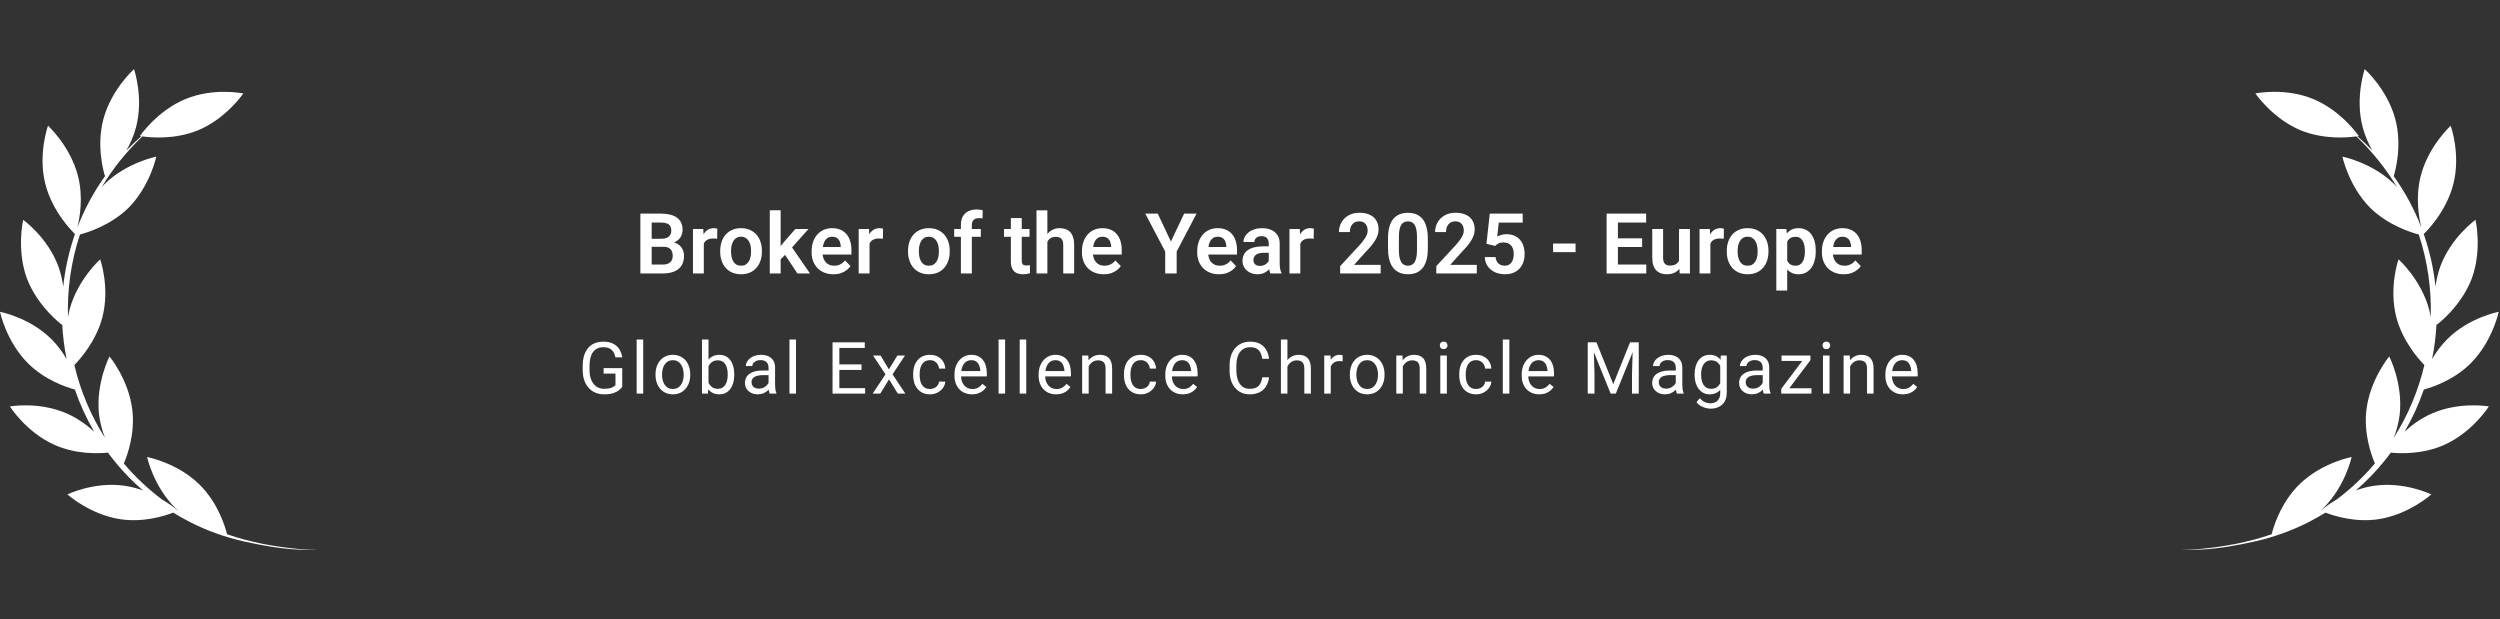 <svg width="416" height="103" viewBox="0 0 416 103" fill="none" xmlns="http://www.w3.org/2000/svg">
<rect x="0" y="0" width="416" height="103" fill="#333333" stroke="none"/>
<path d="M49.776 91.358C45.711 90.986 41.642 90.241 37.78 88.898C37.587 88.086 36.436 83.768 33.109 80.545C29.422 76.975 24.474 76.043 24.474 76.043C24.474 76.043 25.52 80.907 29.175 84.532C29.328 84.68 29.485 84.823 29.642 84.961C29.587 84.927 29.53 84.891 29.474 84.856C29.151 84.585 28.25 83.863 26.934 83.094C24.561 81.309 22.451 79.302 20.605 77.124C21.227 75.668 22.468 72.174 22.028 68.293C21.448 63.185 18.221 59.308 18.221 59.308C18.221 59.308 15.944 63.729 16.466 68.858C16.632 70.312 17.012 71.668 17.47 72.861C15.086 69.11 13.377 65.007 12.371 60.746C13.391 59.706 15.95 56.802 17.018 52.874C18.335 47.859 16.674 43.148 16.674 43.148C16.674 43.148 12.945 46.478 11.596 51.44C11.478 51.9 11.387 52.358 11.316 52.81C11.167 48.177 11.819 43.503 13.304 39.019C14.665 38.663 18.404 37.48 21.36 34.609C24.981 30.969 26.008 26.066 26.008 26.066C26.008 26.066 21.106 27.023 17.425 30.601C17.251 30.778 17.084 30.956 16.92 31.136C18.729 28.122 20.983 25.279 23.692 22.697C24.949 22.881 28.965 23.284 32.924 21.697C37.659 19.731 40.487 15.552 40.487 15.552C40.487 15.552 35.588 14.522 30.852 16.486C26.116 18.451 23.289 22.631 23.289 22.631C23.289 22.631 23.372 22.648 23.522 22.672C22.646 23.436 21.814 24.229 21.026 25.047C21.663 23.927 22.246 22.634 22.626 21.205C23.951 16.239 22.296 11.5 22.296 11.5C22.296 11.5 18.534 14.857 17.207 19.823C16.046 24.173 17.172 28.349 17.47 29.319C15.545 32.006 14.013 34.883 12.868 37.872C13.292 36.178 13.873 32.806 12.982 29.302C11.714 24.321 7.991 20.92 7.991 20.92C7.991 20.92 6.28 25.641 7.548 30.621C8.72 35.225 11.989 38.477 12.476 38.942C11.483 41.788 10.832 44.724 10.518 47.689C10.376 46.613 10.126 45.476 9.718 44.34C7.921 39.477 3.86 36.582 3.86 36.582C3.86 36.582 2.719 41.459 4.461 46.296C6.285 51.103 10.319 54.054 10.319 54.054C10.319 54.054 10.331 54 10.35 53.902C10.451 55.863 10.696 57.816 11.083 59.744C10.431 58.63 9.602 57.475 8.555 56.431C4.922 52.806 0 51.886 0 51.886C0 51.886 1.029 56.832 4.662 60.457C7.428 63.216 10.939 64.407 12.458 64.819C13.29 67.244 14.361 69.595 15.667 71.835C14.503 70.766 13.014 69.657 11.242 68.858C6.569 66.751 1.641 67.631 1.641 67.631C1.641 67.631 4.34 71.895 9.014 74.002C12.659 75.647 16.46 75.472 17.957 75.315C19.632 77.587 21.578 79.703 23.788 81.609C22.862 81.275 21.857 80.999 20.792 80.839C15.724 80.079 11.217 82.268 11.217 82.268C11.217 82.268 14.967 85.638 20.035 86.398C23.836 86.968 27.321 85.879 28.825 85.299C29.733 85.858 30.67 86.389 31.642 86.885C34.444 88.314 37.435 89.376 40.496 90.076C43.552 90.755 46.638 91.32 49.772 91.458C50.813 91.503 51.859 91.537 52.895 91.421C51.857 91.503 50.815 91.433 49.778 91.355L49.776 91.358Z" fill="white"/>
<path d="M110.374 41.063H107.831L107.817 39.737H109.998C110.372 39.737 110.684 39.685 110.935 39.58C111.185 39.475 111.374 39.323 111.502 39.122C111.634 38.922 111.7 38.678 111.7 38.391C111.7 38.072 111.639 37.812 111.516 37.611C111.397 37.411 111.21 37.265 110.955 37.174C110.7 37.078 110.376 37.03 109.984 37.03H108.439V45.5H106.56V35.547H109.984C110.549 35.547 111.053 35.602 111.495 35.711C111.942 35.816 112.32 35.98 112.63 36.203C112.94 36.426 113.174 36.707 113.334 37.044C113.498 37.381 113.58 37.782 113.58 38.247C113.58 38.657 113.484 39.035 113.293 39.382C113.106 39.724 112.817 40.002 112.425 40.216C112.037 40.43 111.545 40.553 110.948 40.585L110.374 41.063ZM110.292 45.5H107.277L108.063 44.023H110.292C110.666 44.023 110.973 43.962 111.215 43.839C111.461 43.716 111.643 43.547 111.762 43.333C111.885 43.114 111.946 42.864 111.946 42.581C111.946 42.271 111.892 42.002 111.782 41.774C111.677 41.547 111.509 41.371 111.276 41.248C111.049 41.125 110.748 41.063 110.374 41.063H108.419L108.433 39.737H110.921L111.352 40.25C111.926 40.255 112.393 40.368 112.753 40.592C113.118 40.815 113.386 41.102 113.56 41.453C113.733 41.804 113.819 42.182 113.819 42.588C113.819 43.226 113.68 43.761 113.402 44.194C113.129 44.627 112.728 44.953 112.199 45.172C111.675 45.391 111.039 45.5 110.292 45.5ZM117.114 39.614V45.5H115.31V38.103H117.019L117.114 39.614ZM119.363 38.056L119.336 39.737C119.236 39.719 119.122 39.705 118.994 39.696C118.871 39.687 118.755 39.683 118.646 39.683C118.368 39.683 118.124 39.721 117.914 39.799C117.704 39.872 117.529 39.979 117.388 40.12C117.251 40.261 117.146 40.435 117.073 40.64C117 40.84 116.959 41.068 116.95 41.323L116.561 41.275C116.561 40.806 116.608 40.371 116.704 39.97C116.8 39.569 116.939 39.218 117.121 38.917C117.303 38.616 117.531 38.384 117.805 38.22C118.083 38.051 118.402 37.967 118.762 37.967C118.862 37.967 118.969 37.976 119.083 37.994C119.201 38.008 119.295 38.028 119.363 38.056ZM119.842 41.877V41.733C119.842 41.191 119.919 40.692 120.074 40.236C120.229 39.776 120.455 39.377 120.751 39.04C121.047 38.703 121.41 38.441 121.838 38.254C122.266 38.062 122.754 37.967 123.301 37.967C123.857 37.967 124.349 38.062 124.777 38.254C125.21 38.441 125.575 38.703 125.871 39.04C126.167 39.377 126.393 39.776 126.548 40.236C126.703 40.692 126.78 41.191 126.78 41.733V41.877C126.78 42.415 126.703 42.914 126.548 43.374C126.393 43.83 126.167 44.228 125.871 44.57C125.575 44.908 125.213 45.17 124.784 45.356C124.356 45.543 123.866 45.637 123.314 45.637C122.768 45.637 122.278 45.543 121.845 45.356C121.412 45.17 121.047 44.908 120.751 44.57C120.455 44.228 120.229 43.83 120.074 43.374C119.919 42.914 119.842 42.415 119.842 41.877ZM121.646 41.733V41.877C121.646 42.2 121.678 42.504 121.742 42.786C121.806 43.069 121.904 43.317 122.036 43.531C122.168 43.745 122.339 43.914 122.549 44.037C122.763 44.156 123.018 44.215 123.314 44.215C123.606 44.215 123.857 44.156 124.066 44.037C124.276 43.914 124.447 43.745 124.579 43.531C124.716 43.317 124.816 43.069 124.88 42.786C124.944 42.504 124.976 42.2 124.976 41.877V41.733C124.976 41.414 124.944 41.116 124.88 40.838C124.816 40.555 124.716 40.307 124.579 40.093C124.447 39.874 124.274 39.703 124.06 39.58C123.85 39.453 123.597 39.389 123.301 39.389C123.009 39.389 122.758 39.453 122.549 39.58C122.339 39.703 122.168 39.874 122.036 40.093C121.904 40.307 121.806 40.555 121.742 40.838C121.678 41.116 121.646 41.414 121.646 41.733ZM129.897 34.993V45.5H128.093V34.993H129.897ZM134.532 38.103L131.312 41.72L129.569 43.49L128.995 42.089L130.342 40.394L132.352 38.103H134.532ZM132.687 45.5L130.396 42.055L131.6 40.886L134.778 45.5H132.687ZM138.675 45.637C138.114 45.637 137.611 45.546 137.164 45.363C136.717 45.181 136.337 44.928 136.022 44.605C135.713 44.276 135.473 43.896 135.305 43.463C135.141 43.025 135.059 42.556 135.059 42.055V41.781C135.059 41.212 135.141 40.694 135.305 40.23C135.469 39.76 135.701 39.357 136.002 39.02C136.303 38.682 136.663 38.422 137.082 38.24C137.501 38.058 137.964 37.967 138.47 37.967C138.994 37.967 139.456 38.056 139.857 38.233C140.258 38.407 140.593 38.653 140.862 38.972C141.131 39.291 141.334 39.673 141.471 40.12C141.607 40.562 141.676 41.052 141.676 41.59V42.349H135.879V41.105H139.898V40.968C139.889 40.681 139.835 40.419 139.734 40.182C139.634 39.94 139.479 39.749 139.27 39.607C139.06 39.462 138.789 39.389 138.456 39.389C138.187 39.389 137.952 39.448 137.752 39.566C137.556 39.68 137.392 39.844 137.26 40.059C137.132 40.268 137.036 40.519 136.973 40.81C136.909 41.102 136.877 41.426 136.877 41.781V42.055C136.877 42.365 136.918 42.652 137 42.916C137.087 43.18 137.212 43.41 137.376 43.606C137.545 43.798 137.745 43.948 137.978 44.058C138.215 44.162 138.483 44.215 138.784 44.215C139.162 44.215 139.504 44.142 139.81 43.996C140.119 43.846 140.388 43.625 140.616 43.333L141.525 44.276C141.37 44.504 141.161 44.723 140.896 44.933C140.637 45.142 140.322 45.313 139.953 45.445C139.584 45.573 139.158 45.637 138.675 45.637ZM144.69 39.614V45.5H142.886V38.103H144.595L144.69 39.614ZM146.939 38.056L146.912 39.737C146.812 39.719 146.698 39.705 146.57 39.696C146.447 39.687 146.331 39.683 146.222 39.683C145.944 39.683 145.7 39.721 145.49 39.799C145.281 39.872 145.105 39.979 144.964 40.12C144.827 40.261 144.722 40.435 144.649 40.64C144.576 40.84 144.535 41.068 144.526 41.323L144.137 41.275C144.137 40.806 144.185 40.371 144.28 39.97C144.376 39.569 144.515 39.218 144.697 38.917C144.88 38.616 145.107 38.384 145.381 38.22C145.659 38.051 145.978 37.967 146.338 37.967C146.438 37.967 146.545 37.976 146.659 37.994C146.778 38.008 146.871 38.028 146.939 38.056ZM151.096 41.877V41.733C151.096 41.191 151.173 40.692 151.328 40.236C151.483 39.776 151.709 39.377 152.005 39.04C152.301 38.703 152.663 38.441 153.092 38.254C153.52 38.062 154.008 37.967 154.555 37.967C155.111 37.967 155.603 38.062 156.031 38.254C156.464 38.441 156.829 38.703 157.125 39.04C157.421 39.377 157.647 39.776 157.802 40.236C157.957 40.692 158.034 41.191 158.034 41.733V41.877C158.034 42.415 157.957 42.914 157.802 43.374C157.647 43.83 157.421 44.228 157.125 44.57C156.829 44.908 156.466 45.17 156.038 45.356C155.61 45.543 155.12 45.637 154.568 45.637C154.021 45.637 153.532 45.543 153.099 45.356C152.666 45.17 152.301 44.908 152.005 44.57C151.709 44.228 151.483 43.83 151.328 43.374C151.173 42.914 151.096 42.415 151.096 41.877ZM152.9 41.733V41.877C152.9 42.2 152.932 42.504 152.996 42.786C153.06 43.069 153.158 43.317 153.29 43.531C153.422 43.745 153.593 43.914 153.803 44.037C154.017 44.156 154.272 44.215 154.568 44.215C154.86 44.215 155.111 44.156 155.32 44.037C155.53 43.914 155.701 43.745 155.833 43.531C155.97 43.317 156.07 43.069 156.134 42.786C156.198 42.504 156.229 42.2 156.229 41.877V41.733C156.229 41.414 156.198 41.116 156.134 40.838C156.07 40.555 155.97 40.307 155.833 40.093C155.701 39.874 155.528 39.703 155.313 39.58C155.104 39.453 154.851 39.389 154.555 39.389C154.263 39.389 154.012 39.453 153.803 39.58C153.593 39.703 153.422 39.874 153.29 40.093C153.158 40.307 153.06 40.555 152.996 40.838C152.932 41.116 152.9 41.414 152.9 41.733ZM161.712 45.5H159.894V37.42C159.894 36.864 160.001 36.397 160.215 36.019C160.429 35.636 160.734 35.346 161.131 35.15C161.527 34.954 161.994 34.856 162.532 34.856C162.71 34.856 162.879 34.868 163.038 34.891C163.202 34.913 163.364 34.945 163.523 34.986L163.489 36.36C163.403 36.338 163.307 36.322 163.202 36.312C163.102 36.303 162.99 36.299 162.867 36.299C162.621 36.299 162.411 36.342 162.238 36.429C162.065 36.515 161.933 36.643 161.842 36.812C161.755 36.976 161.712 37.178 161.712 37.42V45.5ZM163.209 38.103V39.402H158.779V38.103H163.209ZM171.31 38.103V39.402H167.071V38.103H171.31ZM168.206 36.285H170.018V43.367C170.018 43.586 170.047 43.755 170.106 43.873C170.166 43.992 170.255 44.071 170.373 44.112C170.492 44.153 170.633 44.174 170.797 44.174C170.915 44.174 171.025 44.167 171.125 44.153C171.225 44.14 171.31 44.126 171.378 44.112L171.385 45.466C171.234 45.516 171.063 45.557 170.872 45.589C170.685 45.621 170.473 45.637 170.236 45.637C169.831 45.637 169.475 45.568 169.17 45.432C168.865 45.29 168.628 45.065 168.459 44.755C168.29 44.44 168.206 44.026 168.206 43.511V36.285ZM174.283 35V45.5H172.472V35H174.283ZM173.996 41.535H173.463C173.463 41.02 173.531 40.546 173.668 40.113C173.805 39.68 173.998 39.304 174.249 38.985C174.5 38.662 174.798 38.411 175.145 38.233C175.495 38.056 175.883 37.967 176.307 37.967C176.671 37.967 177.002 38.019 177.298 38.124C177.599 38.224 177.856 38.386 178.07 38.609C178.285 38.833 178.449 39.124 178.562 39.484C178.681 39.84 178.74 40.273 178.74 40.783V45.5H176.922V40.77C176.922 40.428 176.872 40.159 176.771 39.963C176.671 39.762 176.528 39.619 176.341 39.532C176.159 39.446 175.933 39.402 175.664 39.402C175.372 39.402 175.122 39.459 174.912 39.573C174.702 39.683 174.529 39.835 174.393 40.031C174.26 40.227 174.16 40.453 174.092 40.708C174.028 40.963 173.996 41.239 173.996 41.535ZM183.655 45.637C183.095 45.637 182.591 45.546 182.145 45.363C181.698 45.181 181.317 44.928 181.003 44.605C180.693 44.276 180.454 43.896 180.285 43.463C180.121 43.025 180.039 42.556 180.039 42.055V41.781C180.039 41.212 180.121 40.694 180.285 40.23C180.449 39.76 180.682 39.357 180.982 39.02C181.283 38.682 181.643 38.422 182.062 38.24C182.482 38.058 182.944 37.967 183.45 37.967C183.974 37.967 184.437 38.056 184.838 38.233C185.239 38.407 185.574 38.653 185.843 38.972C186.112 39.291 186.314 39.673 186.451 40.12C186.588 40.562 186.656 41.052 186.656 41.59V42.349H180.859V41.105H184.879V40.968C184.87 40.681 184.815 40.419 184.715 40.182C184.615 39.94 184.46 39.749 184.25 39.607C184.04 39.462 183.769 39.389 183.437 39.389C183.168 39.389 182.933 39.448 182.732 39.566C182.536 39.68 182.372 39.844 182.24 40.059C182.113 40.268 182.017 40.519 181.953 40.81C181.889 41.102 181.857 41.426 181.857 41.781V42.055C181.857 42.365 181.898 42.652 181.98 42.916C182.067 43.18 182.192 43.41 182.356 43.606C182.525 43.798 182.726 43.948 182.958 44.058C183.195 44.162 183.464 44.215 183.765 44.215C184.143 44.215 184.485 44.142 184.79 43.996C185.1 43.846 185.369 43.625 185.597 43.333L186.506 44.276C186.351 44.504 186.141 44.723 185.877 44.933C185.617 45.142 185.303 45.313 184.934 45.445C184.564 45.573 184.138 45.637 183.655 45.637ZM192.651 35.547L194.839 40.188L197.04 35.547H199.104L195.796 41.856V45.5H193.889V41.856L190.573 35.547H192.651ZM202.837 45.637C202.276 45.637 201.773 45.546 201.326 45.363C200.88 45.181 200.499 44.928 200.185 44.605C199.875 44.276 199.635 43.896 199.467 43.463C199.303 43.025 199.221 42.556 199.221 42.055V41.781C199.221 41.212 199.303 40.694 199.467 40.23C199.631 39.76 199.863 39.357 200.164 39.02C200.465 38.682 200.825 38.422 201.244 38.24C201.663 38.058 202.126 37.967 202.632 37.967C203.156 37.967 203.618 38.056 204.02 38.233C204.421 38.407 204.756 38.653 205.024 38.972C205.293 39.291 205.496 39.673 205.633 40.12C205.77 40.562 205.838 41.052 205.838 41.59V42.349H200.041V41.105H204.061V40.968C204.051 40.681 203.997 40.419 203.896 40.182C203.796 39.94 203.641 39.749 203.432 39.607C203.222 39.462 202.951 39.389 202.618 39.389C202.349 39.389 202.115 39.448 201.914 39.566C201.718 39.68 201.554 39.844 201.422 40.059C201.294 40.268 201.199 40.519 201.135 40.81C201.071 41.102 201.039 41.426 201.039 41.781V42.055C201.039 42.365 201.08 42.652 201.162 42.916C201.249 43.18 201.374 43.41 201.538 43.606C201.707 43.798 201.907 43.948 202.14 44.058C202.377 44.162 202.646 44.215 202.946 44.215C203.325 44.215 203.666 44.142 203.972 43.996C204.282 43.846 204.55 43.625 204.778 43.333L205.688 44.276C205.533 44.504 205.323 44.723 205.059 44.933C204.799 45.142 204.484 45.313 204.115 45.445C203.746 45.573 203.32 45.637 202.837 45.637ZM211.122 43.928V40.517C211.122 40.266 211.079 40.05 210.992 39.867C210.906 39.685 210.773 39.544 210.596 39.443C210.418 39.343 210.192 39.293 209.919 39.293C209.677 39.293 209.465 39.334 209.283 39.416C209.105 39.498 208.969 39.614 208.873 39.765C208.777 39.91 208.729 40.079 208.729 40.27H206.918C206.918 39.965 206.991 39.676 207.137 39.402C207.283 39.124 207.49 38.878 207.759 38.664C208.032 38.445 208.358 38.274 208.736 38.151C209.119 38.028 209.548 37.967 210.021 37.967C210.582 37.967 211.081 38.062 211.519 38.254C211.961 38.441 212.307 38.723 212.558 39.102C212.813 39.48 212.94 39.956 212.94 40.53V43.757C212.94 44.126 212.963 44.443 213.009 44.707C213.059 44.967 213.132 45.192 213.228 45.384V45.5H211.389C211.302 45.313 211.236 45.076 211.19 44.789C211.145 44.497 211.122 44.21 211.122 43.928ZM211.375 40.995L211.389 42.068H210.247C209.965 42.068 209.716 42.098 209.502 42.157C209.288 42.212 209.112 42.294 208.976 42.403C208.839 42.508 208.736 42.636 208.668 42.786C208.6 42.932 208.565 43.098 208.565 43.285C208.565 43.467 208.606 43.632 208.688 43.777C208.775 43.923 208.898 44.039 209.058 44.126C209.222 44.208 209.413 44.249 209.632 44.249C209.951 44.249 210.229 44.185 210.466 44.058C210.703 43.925 210.887 43.766 211.02 43.579C211.152 43.392 211.222 43.215 211.231 43.046L211.751 43.825C211.687 44.012 211.591 44.21 211.464 44.42C211.336 44.63 211.172 44.825 210.972 45.008C210.771 45.19 210.53 45.34 210.247 45.459C209.965 45.578 209.636 45.637 209.263 45.637C208.784 45.637 208.356 45.541 207.978 45.35C207.599 45.158 207.301 44.896 207.082 44.563C206.863 44.231 206.754 43.852 206.754 43.429C206.754 43.037 206.827 42.69 206.973 42.39C207.118 42.089 207.335 41.836 207.622 41.631C207.909 41.421 208.265 41.264 208.688 41.159C209.117 41.05 209.607 40.995 210.158 40.995H211.375ZM216.372 39.614V45.5H214.567V38.103H216.276L216.372 39.614ZM218.621 38.056L218.594 39.737C218.493 39.719 218.38 39.705 218.252 39.696C218.129 39.687 218.013 39.683 217.903 39.683C217.625 39.683 217.382 39.721 217.172 39.799C216.962 39.872 216.787 39.979 216.646 40.12C216.509 40.261 216.404 40.435 216.331 40.64C216.258 40.84 216.217 41.068 216.208 41.323L215.818 41.275C215.818 40.806 215.866 40.371 215.962 39.97C216.058 39.569 216.197 39.218 216.379 38.917C216.561 38.616 216.789 38.384 217.062 38.22C217.34 38.051 217.66 37.967 218.02 37.967C218.12 37.967 218.227 37.976 218.341 37.994C218.459 38.008 218.553 38.028 218.621 38.056ZM229.743 44.078V45.5H223.003V44.283L226.236 40.79C226.574 40.407 226.84 40.075 227.036 39.792C227.232 39.509 227.371 39.254 227.453 39.026C227.54 38.794 227.583 38.573 227.583 38.363C227.583 38.058 227.528 37.791 227.419 37.563C227.31 37.331 227.15 37.151 226.94 37.023C226.735 36.896 226.482 36.832 226.182 36.832C225.849 36.832 225.564 36.91 225.327 37.065C225.095 37.215 224.917 37.425 224.794 37.693C224.675 37.962 224.616 38.27 224.616 38.616H222.805C222.805 38.028 222.941 37.493 223.215 37.01C223.488 36.522 223.88 36.133 224.391 35.841C224.901 35.549 225.507 35.403 226.209 35.403C226.893 35.403 227.471 35.517 227.945 35.745C228.419 35.968 228.779 36.287 229.025 36.702C229.271 37.117 229.395 37.611 229.395 38.185C229.395 38.505 229.342 38.819 229.237 39.129C229.132 39.439 228.984 39.746 228.793 40.052C228.606 40.352 228.383 40.658 228.123 40.968C227.863 41.278 227.574 41.594 227.255 41.918L225.313 44.078H229.743ZM237.591 39.669V41.344C237.591 42.109 237.513 42.763 237.358 43.306C237.203 43.848 236.98 44.292 236.688 44.639C236.397 44.98 236.048 45.233 235.643 45.398C235.237 45.557 234.786 45.637 234.289 45.637C233.893 45.637 233.523 45.587 233.182 45.486C232.84 45.382 232.532 45.222 232.259 45.008C231.99 44.789 231.757 44.511 231.562 44.174C231.37 43.837 231.222 43.433 231.117 42.964C231.017 42.495 230.967 41.954 230.967 41.344V39.669C230.967 38.903 231.044 38.252 231.199 37.714C231.359 37.176 231.584 36.736 231.876 36.395C232.168 36.053 232.516 35.804 232.922 35.649C233.327 35.49 233.779 35.41 234.275 35.41C234.676 35.41 235.046 35.46 235.383 35.56C235.725 35.661 236.03 35.818 236.299 36.032C236.572 36.242 236.805 36.515 236.996 36.852C237.188 37.185 237.333 37.586 237.434 38.056C237.538 38.52 237.591 39.058 237.591 39.669ZM235.786 41.59V39.416C235.786 39.033 235.763 38.7 235.718 38.418C235.677 38.131 235.615 37.887 235.533 37.687C235.451 37.486 235.349 37.324 235.226 37.201C235.103 37.074 234.961 36.98 234.802 36.921C234.642 36.862 234.467 36.832 234.275 36.832C234.038 36.832 233.826 36.88 233.64 36.976C233.453 37.067 233.296 37.213 233.168 37.413C233.04 37.614 232.942 37.88 232.874 38.213C232.81 38.541 232.778 38.942 232.778 39.416V41.59C232.778 41.973 232.799 42.308 232.84 42.595C232.885 42.882 232.949 43.128 233.031 43.333C233.118 43.538 233.22 43.707 233.339 43.839C233.462 43.967 233.603 44.062 233.763 44.126C233.922 44.185 234.098 44.215 234.289 44.215C234.531 44.215 234.743 44.167 234.925 44.071C235.112 43.976 235.269 43.825 235.396 43.62C235.524 43.41 235.62 43.139 235.684 42.807C235.752 42.469 235.786 42.064 235.786 41.59ZM245.739 44.078V45.5H238.999V44.283L242.232 40.79C242.57 40.407 242.836 40.075 243.032 39.792C243.228 39.509 243.367 39.254 243.449 39.026C243.536 38.794 243.579 38.573 243.579 38.363C243.579 38.058 243.524 37.791 243.415 37.563C243.306 37.331 243.146 37.151 242.937 37.023C242.731 36.896 242.479 36.832 242.178 36.832C241.845 36.832 241.56 36.91 241.323 37.065C241.091 37.215 240.913 37.425 240.79 37.693C240.672 37.962 240.612 38.27 240.612 38.616H238.801C238.801 38.028 238.938 37.493 239.211 37.01C239.484 36.522 239.876 36.133 240.387 35.841C240.897 35.549 241.503 35.403 242.205 35.403C242.889 35.403 243.467 35.517 243.941 35.745C244.415 35.968 244.775 36.287 245.021 36.702C245.268 37.117 245.391 37.611 245.391 38.185C245.391 38.505 245.338 38.819 245.233 39.129C245.129 39.439 244.98 39.746 244.789 40.052C244.602 40.352 244.379 40.658 244.119 40.968C243.859 41.278 243.57 41.594 243.251 41.918L241.31 44.078H245.739ZM248.788 40.92L247.346 40.571L247.899 35.547H253.375V37.044H249.396L249.137 39.368C249.278 39.282 249.483 39.195 249.752 39.108C250.025 39.017 250.333 38.972 250.675 38.972C251.149 38.972 251.573 39.049 251.946 39.204C252.32 39.355 252.637 39.573 252.896 39.86C253.161 40.148 253.359 40.498 253.491 40.913C253.628 41.323 253.696 41.788 253.696 42.308C253.696 42.763 253.628 43.192 253.491 43.593C253.359 43.989 253.156 44.342 252.883 44.652C252.609 44.958 252.265 45.199 251.851 45.377C251.436 45.55 250.948 45.637 250.388 45.637C249.964 45.637 249.556 45.575 249.164 45.452C248.777 45.325 248.428 45.14 248.118 44.898C247.808 44.652 247.56 44.352 247.373 43.996C247.191 43.641 247.09 43.233 247.072 42.773H248.856C248.888 43.078 248.97 43.338 249.103 43.552C249.235 43.766 249.408 43.93 249.622 44.044C249.841 44.158 250.094 44.215 250.381 44.215C250.641 44.215 250.864 44.167 251.051 44.071C251.242 43.971 251.399 43.832 251.522 43.654C251.646 43.477 251.737 43.267 251.796 43.025C251.855 42.784 251.885 42.52 251.885 42.232C251.885 41.954 251.851 41.702 251.782 41.474C251.714 41.241 251.609 41.041 251.468 40.872C251.326 40.703 251.149 40.574 250.935 40.482C250.725 40.391 250.479 40.346 250.196 40.346C249.818 40.346 249.526 40.403 249.321 40.517C249.121 40.63 248.943 40.765 248.788 40.92ZM262.173 40.523V41.952H258.434V40.523H262.173ZM273.938 44.023V45.5H268.646V44.023H273.938ZM269.221 35.547V45.5H267.341V35.547H269.221ZM273.247 39.655V41.098H268.646V39.655H273.247ZM273.917 35.547V37.03H268.646V35.547H273.917ZM279.386 43.743V38.103H281.204V45.5H279.495L279.386 43.743ZM279.618 42.212L280.179 42.198C280.179 42.695 280.124 43.153 280.015 43.572C279.905 43.992 279.734 44.356 279.502 44.666C279.274 44.971 278.985 45.211 278.634 45.384C278.283 45.552 277.868 45.637 277.39 45.637C277.025 45.637 276.692 45.587 276.392 45.486C276.091 45.382 275.831 45.22 275.612 45.001C275.398 44.778 275.232 44.493 275.113 44.147C274.995 43.796 274.936 43.374 274.936 42.882V38.103H276.74V42.895C276.74 43.142 276.768 43.347 276.822 43.511C276.882 43.675 276.961 43.809 277.062 43.914C277.166 44.014 277.287 44.087 277.424 44.133C277.565 44.174 277.715 44.194 277.875 44.194C278.312 44.194 278.657 44.108 278.907 43.935C279.162 43.757 279.345 43.52 279.454 43.224C279.563 42.923 279.618 42.586 279.618 42.212ZM284.608 39.614V45.5H282.804V38.103H284.513L284.608 39.614ZM286.857 38.056L286.83 39.737C286.73 39.719 286.616 39.705 286.488 39.696C286.365 39.687 286.249 39.683 286.14 39.683C285.862 39.683 285.618 39.721 285.408 39.799C285.199 39.872 285.023 39.979 284.882 40.12C284.745 40.261 284.64 40.435 284.567 40.64C284.494 40.84 284.453 41.068 284.444 41.323L284.055 41.275C284.055 40.806 284.103 40.371 284.198 39.97C284.294 39.569 284.433 39.218 284.615 38.917C284.798 38.616 285.025 38.384 285.299 38.22C285.577 38.051 285.896 37.967 286.256 37.967C286.356 37.967 286.463 37.976 286.577 37.994C286.696 38.008 286.789 38.028 286.857 38.056ZM287.336 41.877V41.733C287.336 41.191 287.413 40.692 287.568 40.236C287.723 39.776 287.949 39.377 288.245 39.04C288.541 38.703 288.904 38.441 289.332 38.254C289.76 38.062 290.248 37.967 290.795 37.967C291.351 37.967 291.843 38.062 292.271 38.254C292.704 38.441 293.069 38.703 293.365 39.04C293.661 39.377 293.887 39.776 294.042 40.236C294.197 40.692 294.274 41.191 294.274 41.733V41.877C294.274 42.415 294.197 42.914 294.042 43.374C293.887 43.83 293.661 44.228 293.365 44.57C293.069 44.908 292.707 45.17 292.278 45.356C291.85 45.543 291.36 45.637 290.809 45.637C290.262 45.637 289.772 45.543 289.339 45.356C288.906 45.17 288.541 44.908 288.245 44.57C287.949 44.228 287.723 43.83 287.568 43.374C287.413 42.914 287.336 42.415 287.336 41.877ZM289.141 41.733V41.877C289.141 42.2 289.173 42.504 289.236 42.786C289.3 43.069 289.398 43.317 289.53 43.531C289.662 43.745 289.833 43.914 290.043 44.037C290.257 44.156 290.512 44.215 290.809 44.215C291.1 44.215 291.351 44.156 291.561 44.037C291.77 43.914 291.941 43.745 292.073 43.531C292.21 43.317 292.31 43.069 292.374 42.786C292.438 42.504 292.47 42.2 292.47 41.877V41.733C292.47 41.414 292.438 41.116 292.374 40.838C292.31 40.555 292.21 40.307 292.073 40.093C291.941 39.874 291.768 39.703 291.554 39.58C291.344 39.453 291.091 39.389 290.795 39.389C290.503 39.389 290.253 39.453 290.043 39.58C289.833 39.703 289.662 39.874 289.53 40.093C289.398 40.307 289.3 40.555 289.236 40.838C289.173 41.116 289.141 41.414 289.141 41.733ZM297.392 39.525V48.344H295.58V38.103H297.255L297.392 39.525ZM302.143 41.727V41.87C302.143 42.408 302.079 42.907 301.951 43.367C301.828 43.823 301.646 44.222 301.404 44.563C301.163 44.901 300.862 45.165 300.502 45.356C300.146 45.543 299.736 45.637 299.271 45.637C298.816 45.637 298.419 45.55 298.082 45.377C297.745 45.199 297.46 44.949 297.228 44.625C296.995 44.301 296.808 43.925 296.667 43.497C296.53 43.064 296.428 42.592 296.359 42.082V41.624C296.428 41.082 296.53 40.59 296.667 40.148C296.808 39.701 296.995 39.316 297.228 38.992C297.46 38.664 297.743 38.411 298.075 38.233C298.412 38.056 298.807 37.967 299.258 37.967C299.727 37.967 300.14 38.056 300.495 38.233C300.855 38.411 301.158 38.666 301.404 38.999C301.65 39.332 301.835 39.728 301.958 40.188C302.081 40.649 302.143 41.161 302.143 41.727ZM300.331 41.87V41.727C300.331 41.398 300.301 41.095 300.242 40.817C300.183 40.535 300.092 40.289 299.969 40.079C299.846 39.865 299.686 39.699 299.49 39.58C299.294 39.462 299.057 39.402 298.779 39.402C298.501 39.402 298.262 39.448 298.062 39.539C297.861 39.63 297.697 39.76 297.569 39.929C297.442 40.097 297.341 40.298 297.269 40.53C297.2 40.758 297.155 41.011 297.132 41.289V42.424C297.173 42.761 297.253 43.064 297.371 43.333C297.49 43.602 297.663 43.816 297.891 43.976C298.123 44.135 298.424 44.215 298.793 44.215C299.071 44.215 299.308 44.153 299.504 44.03C299.7 43.907 299.859 43.739 299.982 43.524C300.105 43.306 300.194 43.055 300.249 42.773C300.304 42.49 300.331 42.189 300.331 41.87ZM306.784 45.637C306.224 45.637 305.72 45.546 305.273 45.363C304.827 45.181 304.446 44.928 304.132 44.605C303.822 44.276 303.583 43.896 303.414 43.463C303.25 43.025 303.168 42.556 303.168 42.055V41.781C303.168 41.212 303.25 40.694 303.414 40.23C303.578 39.76 303.811 39.357 304.111 39.02C304.412 38.682 304.772 38.422 305.191 38.24C305.611 38.058 306.073 37.967 306.579 37.967C307.103 37.967 307.566 38.056 307.967 38.233C308.368 38.407 308.703 38.653 308.972 38.972C309.241 39.291 309.443 39.673 309.58 40.12C309.717 40.562 309.785 41.052 309.785 41.59V42.349H303.988V41.105H308.008V40.968C307.999 40.681 307.944 40.419 307.844 40.182C307.743 39.94 307.589 39.749 307.379 39.607C307.169 39.462 306.898 39.389 306.565 39.389C306.297 39.389 306.062 39.448 305.861 39.566C305.665 39.68 305.501 39.844 305.369 40.059C305.242 40.268 305.146 40.519 305.082 40.81C305.018 41.102 304.986 41.426 304.986 41.781V42.055C304.986 42.365 305.027 42.652 305.109 42.916C305.196 43.18 305.321 43.41 305.485 43.606C305.654 43.798 305.854 43.948 306.087 44.058C306.324 44.162 306.593 44.215 306.894 44.215C307.272 44.215 307.614 44.142 307.919 43.996C308.229 43.846 308.498 43.625 308.726 43.333L309.635 44.276C309.48 44.504 309.27 44.723 309.006 44.933C308.746 45.142 308.432 45.313 308.062 45.445C307.693 45.573 307.267 45.637 306.784 45.637Z" fill="white"/>
<path d="M103.54 61.252V64.375C103.435 64.531 103.267 64.707 103.036 64.902C102.806 65.094 102.487 65.262 102.081 65.406C101.679 65.547 101.159 65.617 100.522 65.617C100.003 65.617 99.524 65.527 99.087 65.348C98.653 65.164 98.276 64.898 97.956 64.551C97.64 64.199 97.394 63.773 97.218 63.273C97.046 62.77 96.96 62.199 96.96 61.562V60.9C96.96 60.264 97.034 59.695 97.183 59.195C97.335 58.695 97.558 58.272 97.851 57.924C98.144 57.572 98.503 57.307 98.929 57.127C99.355 56.943 99.843 56.852 100.394 56.852C101.046 56.852 101.591 56.965 102.028 57.191C102.47 57.414 102.813 57.723 103.06 58.117C103.31 58.512 103.47 58.961 103.54 59.465H102.409C102.358 59.156 102.257 58.875 102.104 58.621C101.956 58.367 101.743 58.164 101.466 58.012C101.188 57.855 100.831 57.777 100.394 57.777C99.999 57.777 99.657 57.85 99.368 57.994C99.079 58.139 98.841 58.346 98.653 58.615C98.466 58.885 98.325 59.211 98.231 59.594C98.142 59.977 98.097 60.408 98.097 60.889V61.562C98.097 62.055 98.153 62.494 98.267 62.881C98.384 63.268 98.55 63.598 98.765 63.871C98.98 64.141 99.235 64.346 99.532 64.486C99.833 64.627 100.165 64.697 100.528 64.697C100.931 64.697 101.257 64.664 101.507 64.598C101.757 64.527 101.952 64.445 102.093 64.352C102.233 64.254 102.341 64.162 102.415 64.076V62.166H100.44V61.252H103.54ZM107.029 56.5V65.5H105.939V56.5H107.029ZM109.082 62.4V62.266C109.082 61.809 109.148 61.385 109.281 60.994C109.414 60.6 109.605 60.258 109.855 59.969C110.105 59.676 110.408 59.449 110.763 59.289C111.119 59.125 111.517 59.043 111.959 59.043C112.404 59.043 112.804 59.125 113.16 59.289C113.519 59.449 113.824 59.676 114.074 59.969C114.328 60.258 114.521 60.6 114.654 60.994C114.787 61.385 114.853 61.809 114.853 62.266V62.4C114.853 62.857 114.787 63.281 114.654 63.672C114.521 64.062 114.328 64.404 114.074 64.697C113.824 64.986 113.521 65.213 113.166 65.377C112.814 65.537 112.416 65.617 111.971 65.617C111.525 65.617 111.125 65.537 110.769 65.377C110.414 65.213 110.109 64.986 109.855 64.697C109.605 64.404 109.414 64.062 109.281 63.672C109.148 63.281 109.082 62.857 109.082 62.4ZM110.166 62.266V62.4C110.166 62.717 110.203 63.016 110.277 63.297C110.351 63.574 110.463 63.82 110.611 64.035C110.763 64.25 110.953 64.42 111.179 64.545C111.406 64.666 111.67 64.727 111.971 64.727C112.267 64.727 112.527 64.666 112.75 64.545C112.976 64.42 113.164 64.25 113.312 64.035C113.461 63.82 113.572 63.574 113.646 63.297C113.724 63.016 113.763 62.717 113.763 62.4V62.266C113.763 61.953 113.724 61.658 113.646 61.381C113.572 61.1 113.459 60.852 113.306 60.637C113.158 60.418 112.971 60.246 112.744 60.121C112.521 59.996 112.26 59.934 111.959 59.934C111.662 59.934 111.4 59.996 111.174 60.121C110.951 60.246 110.763 60.418 110.611 60.637C110.463 60.852 110.351 61.1 110.277 61.381C110.203 61.658 110.166 61.953 110.166 62.266ZM116.807 56.5H117.897V64.269L117.803 65.5H116.807V56.5ZM122.18 62.277V62.4C122.18 62.861 122.125 63.289 122.016 63.684C121.906 64.074 121.746 64.414 121.535 64.703C121.324 64.992 121.067 65.217 120.762 65.377C120.457 65.537 120.108 65.617 119.713 65.617C119.311 65.617 118.957 65.549 118.653 65.412C118.352 65.272 118.098 65.07 117.891 64.809C117.684 64.547 117.518 64.231 117.393 63.859C117.272 63.488 117.188 63.07 117.141 62.605V62.066C117.188 61.598 117.272 61.178 117.393 60.807C117.518 60.435 117.684 60.119 117.891 59.857C118.098 59.592 118.352 59.391 118.653 59.254C118.953 59.113 119.303 59.043 119.701 59.043C120.1 59.043 120.453 59.121 120.762 59.277C121.071 59.43 121.328 59.648 121.535 59.934C121.746 60.219 121.906 60.56 122.016 60.959C122.125 61.353 122.18 61.793 122.18 62.277ZM121.09 62.4V62.277C121.09 61.961 121.061 61.664 121.002 61.387C120.944 61.105 120.85 60.859 120.721 60.648C120.592 60.434 120.422 60.266 120.211 60.145C120 60.02 119.74 59.957 119.432 59.957C119.158 59.957 118.92 60.004 118.717 60.098C118.518 60.191 118.348 60.318 118.207 60.478C118.067 60.635 117.951 60.815 117.862 61.018C117.776 61.217 117.711 61.424 117.668 61.639V63.051C117.731 63.324 117.832 63.588 117.973 63.842C118.117 64.092 118.309 64.297 118.547 64.457C118.789 64.617 119.088 64.697 119.444 64.697C119.737 64.697 119.987 64.639 120.194 64.522C120.404 64.4 120.574 64.234 120.703 64.023C120.836 63.812 120.934 63.568 120.996 63.291C121.059 63.014 121.09 62.717 121.09 62.4ZM127.889 64.416V61.152C127.889 60.902 127.838 60.685 127.737 60.502C127.639 60.315 127.491 60.17 127.292 60.068C127.092 59.967 126.846 59.916 126.553 59.916C126.28 59.916 126.04 59.963 125.833 60.057C125.629 60.15 125.469 60.273 125.352 60.426C125.239 60.578 125.182 60.742 125.182 60.918H124.098C124.098 60.691 124.157 60.467 124.274 60.244C124.391 60.022 124.559 59.82 124.778 59.641C125.001 59.457 125.266 59.312 125.575 59.207C125.887 59.098 126.235 59.043 126.618 59.043C127.079 59.043 127.485 59.121 127.837 59.277C128.192 59.434 128.469 59.67 128.669 59.986C128.872 60.299 128.973 60.691 128.973 61.164V64.117C128.973 64.328 128.991 64.553 129.026 64.791C129.065 65.029 129.122 65.234 129.196 65.406V65.5H128.065C128.01 65.375 127.967 65.209 127.936 65.002C127.905 64.791 127.889 64.596 127.889 64.416ZM128.077 61.656L128.088 62.418H126.993C126.684 62.418 126.409 62.443 126.167 62.494C125.924 62.541 125.721 62.613 125.557 62.711C125.393 62.809 125.268 62.932 125.182 63.08C125.096 63.225 125.053 63.395 125.053 63.59C125.053 63.789 125.098 63.971 125.188 64.135C125.278 64.299 125.413 64.43 125.592 64.527C125.776 64.621 126.001 64.668 126.266 64.668C126.598 64.668 126.891 64.598 127.145 64.457C127.399 64.316 127.6 64.144 127.749 63.941C127.901 63.738 127.983 63.541 127.995 63.35L128.458 63.871C128.43 64.035 128.356 64.217 128.235 64.416C128.114 64.615 127.952 64.807 127.749 64.99C127.549 65.17 127.311 65.32 127.034 65.441C126.76 65.559 126.452 65.617 126.108 65.617C125.678 65.617 125.301 65.533 124.977 65.365C124.657 65.197 124.407 64.973 124.227 64.691C124.051 64.406 123.963 64.088 123.963 63.736C123.963 63.397 124.03 63.098 124.163 62.84C124.296 62.578 124.487 62.361 124.737 62.19C124.987 62.014 125.288 61.881 125.639 61.791C125.991 61.701 126.383 61.656 126.817 61.656H128.077ZM132.456 56.5V65.5H131.366V56.5H132.456ZM143.957 64.58V65.5H139.439V64.58H143.957ZM139.668 56.969V65.5H138.537V56.969H139.668ZM143.359 60.637V61.557H139.439V60.637H143.359ZM143.898 56.969V57.895H139.439V56.969H143.898ZM146.526 59.16L147.914 61.469L149.321 59.16H150.592L148.518 62.289L150.656 65.5H149.403L147.938 63.121L146.473 65.5H145.213L147.346 62.289L145.278 59.16H146.526ZM154.766 64.727C155.024 64.727 155.262 64.674 155.481 64.568C155.7 64.463 155.879 64.318 156.02 64.135C156.161 63.947 156.241 63.734 156.26 63.496H157.292C157.272 63.871 157.145 64.221 156.911 64.545C156.68 64.865 156.378 65.125 156.003 65.324C155.628 65.519 155.215 65.617 154.766 65.617C154.29 65.617 153.874 65.533 153.518 65.365C153.167 65.197 152.874 64.967 152.639 64.674C152.409 64.381 152.235 64.045 152.118 63.666C152.004 63.283 151.948 62.879 151.948 62.453V62.207C151.948 61.781 152.004 61.379 152.118 61C152.235 60.617 152.409 60.279 152.639 59.986C152.874 59.693 153.167 59.463 153.518 59.295C153.874 59.127 154.29 59.043 154.766 59.043C155.262 59.043 155.696 59.145 156.067 59.348C156.438 59.547 156.729 59.82 156.94 60.168C157.155 60.512 157.272 60.902 157.292 61.34H156.26C156.241 61.078 156.167 60.842 156.038 60.631C155.913 60.42 155.741 60.252 155.522 60.127C155.307 59.998 155.055 59.934 154.766 59.934C154.434 59.934 154.155 60 153.928 60.133C153.706 60.262 153.528 60.438 153.395 60.66C153.266 60.879 153.172 61.123 153.114 61.393C153.059 61.658 153.032 61.93 153.032 62.207V62.453C153.032 62.73 153.059 63.004 153.114 63.273C153.169 63.543 153.26 63.787 153.389 64.006C153.522 64.225 153.7 64.4 153.922 64.533C154.149 64.662 154.43 64.727 154.766 64.727ZM161.741 65.617C161.3 65.617 160.899 65.543 160.54 65.394C160.185 65.242 159.878 65.029 159.62 64.756C159.366 64.482 159.171 64.158 159.034 63.783C158.897 63.408 158.829 62.998 158.829 62.553V62.307C158.829 61.791 158.905 61.332 159.058 60.93C159.21 60.523 159.417 60.18 159.679 59.898C159.94 59.617 160.237 59.404 160.569 59.26C160.901 59.115 161.245 59.043 161.601 59.043C162.054 59.043 162.444 59.121 162.772 59.277C163.104 59.434 163.376 59.652 163.587 59.934C163.798 60.211 163.954 60.539 164.056 60.918C164.157 61.293 164.208 61.703 164.208 62.148V62.635H159.474V61.75H163.124V61.668C163.108 61.387 163.05 61.113 162.948 60.848C162.851 60.582 162.694 60.363 162.479 60.191C162.265 60.02 161.972 59.934 161.601 59.934C161.354 59.934 161.128 59.986 160.921 60.092C160.714 60.193 160.536 60.346 160.388 60.549C160.239 60.752 160.124 61 160.042 61.293C159.96 61.586 159.919 61.924 159.919 62.307V62.553C159.919 62.853 159.96 63.137 160.042 63.402C160.128 63.664 160.251 63.895 160.411 64.094C160.575 64.293 160.772 64.449 161.003 64.562C161.237 64.676 161.503 64.732 161.8 64.732C162.183 64.732 162.507 64.654 162.772 64.498C163.038 64.342 163.271 64.133 163.47 63.871L164.126 64.393C163.989 64.6 163.815 64.797 163.604 64.984C163.394 65.172 163.134 65.324 162.825 65.441C162.521 65.559 162.159 65.617 161.741 65.617ZM167.251 56.5V65.5H166.162V56.5H167.251ZM170.769 56.5V65.5H169.679V56.5H170.769ZM175.74 65.617C175.299 65.617 174.899 65.543 174.539 65.394C174.184 65.242 173.877 65.029 173.619 64.756C173.365 64.482 173.17 64.158 173.033 63.783C172.897 63.408 172.828 62.998 172.828 62.553V62.307C172.828 61.791 172.904 61.332 173.057 60.93C173.209 60.523 173.416 60.18 173.678 59.898C173.94 59.617 174.237 59.404 174.569 59.26C174.901 59.115 175.244 59.043 175.6 59.043C176.053 59.043 176.444 59.121 176.772 59.277C177.104 59.434 177.375 59.652 177.586 59.934C177.797 60.211 177.953 60.539 178.055 60.918C178.156 61.293 178.207 61.703 178.207 62.148V62.635H173.473V61.75H177.123V61.668C177.108 61.387 177.049 61.113 176.947 60.848C176.85 60.582 176.694 60.363 176.479 60.191C176.264 60.02 175.971 59.934 175.6 59.934C175.354 59.934 175.127 59.986 174.92 60.092C174.713 60.193 174.535 60.346 174.387 60.549C174.238 60.752 174.123 61 174.041 61.293C173.959 61.586 173.918 61.924 173.918 62.307V62.553C173.918 62.853 173.959 63.137 174.041 63.402C174.127 63.664 174.25 63.895 174.41 64.094C174.574 64.293 174.772 64.449 175.002 64.562C175.237 64.676 175.502 64.732 175.799 64.732C176.182 64.732 176.506 64.654 176.772 64.498C177.037 64.342 177.27 64.133 177.469 63.871L178.125 64.393C177.988 64.6 177.815 64.797 177.604 64.984C177.393 65.172 177.133 65.324 176.824 65.441C176.52 65.559 176.158 65.617 175.74 65.617ZM181.157 60.514V65.5H180.073V59.16H181.098L181.157 60.514ZM180.899 62.09L180.448 62.072C180.452 61.639 180.516 61.238 180.641 60.871C180.766 60.5 180.942 60.178 181.169 59.904C181.395 59.631 181.665 59.42 181.977 59.272C182.294 59.119 182.643 59.043 183.026 59.043C183.338 59.043 183.62 59.086 183.87 59.172C184.12 59.254 184.333 59.387 184.508 59.57C184.688 59.754 184.825 59.992 184.919 60.285C185.012 60.574 185.059 60.928 185.059 61.346V65.5H183.969V61.334C183.969 61.002 183.921 60.736 183.823 60.537C183.725 60.334 183.583 60.188 183.395 60.098C183.208 60.004 182.977 59.957 182.704 59.957C182.434 59.957 182.188 60.014 181.965 60.127C181.747 60.24 181.557 60.397 181.397 60.596C181.241 60.795 181.118 61.023 181.028 61.281C180.942 61.535 180.899 61.805 180.899 62.09ZM189.843 64.727C190.101 64.727 190.339 64.674 190.558 64.568C190.776 64.463 190.956 64.318 191.097 64.135C191.237 63.947 191.317 63.734 191.337 63.496H192.368C192.349 63.871 192.222 64.221 191.987 64.545C191.757 64.865 191.454 65.125 191.079 65.324C190.704 65.519 190.292 65.617 189.843 65.617C189.366 65.617 188.95 65.533 188.595 65.365C188.243 65.197 187.95 64.967 187.716 64.674C187.485 64.381 187.312 64.045 187.194 63.666C187.081 63.283 187.024 62.879 187.024 62.453V62.207C187.024 61.781 187.081 61.379 187.194 61C187.312 60.617 187.485 60.279 187.716 59.986C187.95 59.693 188.243 59.463 188.595 59.295C188.95 59.127 189.366 59.043 189.843 59.043C190.339 59.043 190.772 59.145 191.144 59.348C191.515 59.547 191.806 59.82 192.017 60.168C192.231 60.512 192.349 60.902 192.368 61.34H191.337C191.317 61.078 191.243 60.842 191.114 60.631C190.989 60.42 190.817 60.252 190.599 60.127C190.384 59.998 190.132 59.934 189.843 59.934C189.511 59.934 189.231 60 189.005 60.133C188.782 60.262 188.604 60.438 188.472 60.66C188.343 60.879 188.249 61.123 188.19 61.393C188.136 61.658 188.108 61.93 188.108 62.207V62.453C188.108 62.73 188.136 63.004 188.19 63.273C188.245 63.543 188.337 63.787 188.466 64.006C188.599 64.225 188.776 64.4 188.999 64.533C189.226 64.662 189.507 64.727 189.843 64.727ZM196.818 65.617C196.376 65.617 195.976 65.543 195.617 65.394C195.261 65.242 194.954 65.029 194.697 64.756C194.443 64.482 194.247 64.158 194.111 63.783C193.974 63.408 193.906 62.998 193.906 62.553V62.307C193.906 61.791 193.982 61.332 194.134 60.93C194.287 60.523 194.494 60.18 194.755 59.898C195.017 59.617 195.314 59.404 195.646 59.26C195.978 59.115 196.322 59.043 196.677 59.043C197.13 59.043 197.521 59.121 197.849 59.277C198.181 59.434 198.453 59.652 198.663 59.934C198.874 60.211 199.031 60.539 199.132 60.918C199.234 61.293 199.285 61.703 199.285 62.148V62.635H194.55V61.75H198.201V61.668C198.185 61.387 198.126 61.113 198.025 60.848C197.927 60.582 197.771 60.363 197.556 60.191C197.341 60.02 197.048 59.934 196.677 59.934C196.431 59.934 196.204 59.986 195.997 60.092C195.79 60.193 195.613 60.346 195.464 60.549C195.316 60.752 195.201 61 195.119 61.293C195.037 61.586 194.996 61.924 194.996 62.307V62.553C194.996 62.853 195.037 63.137 195.119 63.402C195.204 63.664 195.328 63.895 195.488 64.094C195.652 64.293 195.849 64.449 196.079 64.562C196.314 64.676 196.579 64.732 196.876 64.732C197.259 64.732 197.583 64.654 197.849 64.498C198.115 64.342 198.347 64.133 198.546 63.871L199.203 64.393C199.066 64.6 198.892 64.797 198.681 64.984C198.47 65.172 198.21 65.324 197.902 65.441C197.597 65.559 197.236 65.617 196.818 65.617ZM210.041 62.787H211.166C211.108 63.326 210.953 63.809 210.703 64.234C210.453 64.66 210.1 64.998 209.643 65.248C209.186 65.494 208.615 65.617 207.932 65.617C207.432 65.617 206.977 65.523 206.567 65.336C206.16 65.148 205.811 64.883 205.518 64.539C205.225 64.191 204.998 63.775 204.838 63.291C204.682 62.803 204.604 62.26 204.604 61.662V60.812C204.604 60.215 204.682 59.674 204.838 59.19C204.998 58.701 205.227 58.283 205.524 57.935C205.824 57.588 206.186 57.32 206.608 57.133C207.029 56.945 207.504 56.852 208.031 56.852C208.676 56.852 209.221 56.973 209.666 57.215C210.112 57.457 210.457 57.793 210.703 58.223C210.953 58.648 211.108 59.143 211.166 59.705H210.041C209.987 59.307 209.885 58.965 209.737 58.68C209.588 58.391 209.377 58.168 209.104 58.012C208.83 57.855 208.473 57.777 208.031 57.777C207.653 57.777 207.319 57.85 207.029 57.994C206.744 58.139 206.504 58.344 206.309 58.609C206.117 58.875 205.973 59.193 205.875 59.565C205.778 59.935 205.729 60.348 205.729 60.801V61.662C205.729 62.08 205.772 62.473 205.858 62.84C205.947 63.207 206.082 63.529 206.262 63.807C206.442 64.084 206.67 64.303 206.947 64.463C207.225 64.619 207.553 64.697 207.932 64.697C208.412 64.697 208.795 64.621 209.08 64.469C209.365 64.316 209.58 64.098 209.725 63.812C209.873 63.527 209.979 63.185 210.041 62.787ZM214.227 56.5V65.5H213.143V56.5H214.227ZM213.969 62.09L213.518 62.072C213.522 61.639 213.587 61.238 213.712 60.871C213.837 60.5 214.012 60.178 214.239 59.904C214.465 59.631 214.735 59.42 215.047 59.272C215.364 59.119 215.713 59.043 216.096 59.043C216.409 59.043 216.69 59.086 216.94 59.172C217.19 59.254 217.403 59.387 217.579 59.57C217.758 59.754 217.895 59.992 217.989 60.285C218.083 60.574 218.129 60.928 218.129 61.346V65.5H217.04V61.334C217.04 61.002 216.991 60.736 216.893 60.537C216.796 60.334 216.653 60.188 216.465 60.098C216.278 60.004 216.047 59.957 215.774 59.957C215.504 59.957 215.258 60.014 215.036 60.127C214.817 60.24 214.628 60.397 214.467 60.596C214.311 60.795 214.188 61.023 214.098 61.281C214.012 61.535 213.969 61.805 213.969 62.09ZM221.437 60.156V65.5H220.353V59.16H221.407L221.437 60.156ZM223.417 59.125L223.411 60.133C223.321 60.113 223.235 60.102 223.153 60.098C223.075 60.09 222.985 60.086 222.884 60.086C222.634 60.086 222.413 60.125 222.222 60.203C222.03 60.281 221.868 60.391 221.735 60.531C221.603 60.672 221.497 60.84 221.419 61.035C221.345 61.227 221.296 61.438 221.272 61.668L220.968 61.844C220.968 61.461 221.005 61.102 221.079 60.766C221.157 60.43 221.276 60.133 221.437 59.875C221.597 59.613 221.8 59.41 222.046 59.266C222.296 59.117 222.593 59.043 222.937 59.043C223.015 59.043 223.104 59.053 223.206 59.072C223.308 59.088 223.378 59.105 223.417 59.125ZM224.615 62.4V62.266C224.615 61.809 224.681 61.385 224.814 60.994C224.947 60.6 225.138 60.258 225.388 59.969C225.638 59.676 225.941 59.449 226.296 59.289C226.652 59.125 227.05 59.043 227.492 59.043C227.937 59.043 228.337 59.125 228.693 59.289C229.052 59.449 229.357 59.676 229.607 59.969C229.861 60.258 230.054 60.6 230.187 60.994C230.32 61.385 230.386 61.809 230.386 62.266V62.4C230.386 62.857 230.32 63.281 230.187 63.672C230.054 64.062 229.861 64.404 229.607 64.697C229.357 64.986 229.054 65.213 228.699 65.377C228.347 65.537 227.949 65.617 227.503 65.617C227.058 65.617 226.658 65.537 226.302 65.377C225.947 65.213 225.642 64.986 225.388 64.697C225.138 64.404 224.947 64.062 224.814 63.672C224.681 63.281 224.615 62.857 224.615 62.4ZM225.699 62.266V62.4C225.699 62.717 225.736 63.016 225.81 63.297C225.884 63.574 225.996 63.82 226.144 64.035C226.296 64.25 226.486 64.42 226.712 64.545C226.939 64.666 227.203 64.727 227.503 64.727C227.8 64.727 228.06 64.666 228.283 64.545C228.509 64.42 228.697 64.25 228.845 64.035C228.994 63.82 229.105 63.574 229.179 63.297C229.257 63.016 229.296 62.717 229.296 62.4V62.266C229.296 61.953 229.257 61.658 229.179 61.381C229.105 61.1 228.992 60.852 228.839 60.637C228.691 60.418 228.503 60.246 228.277 60.121C228.054 59.996 227.792 59.934 227.492 59.934C227.195 59.934 226.933 59.996 226.706 60.121C226.484 60.246 226.296 60.418 226.144 60.637C225.996 60.852 225.884 61.1 225.81 61.381C225.736 61.658 225.699 61.953 225.699 62.266ZM233.429 60.514V65.5H232.346V59.16H233.371L233.429 60.514ZM233.172 62.09L232.721 62.072C232.724 61.639 232.789 61.238 232.914 60.871C233.039 60.5 233.215 60.178 233.441 59.904C233.668 59.631 233.937 59.42 234.25 59.272C234.566 59.119 234.916 59.043 235.299 59.043C235.611 59.043 235.892 59.086 236.142 59.172C236.392 59.254 236.605 59.387 236.781 59.57C236.961 59.754 237.097 59.992 237.191 60.285C237.285 60.574 237.332 60.928 237.332 61.346V65.5H236.242V61.334C236.242 61.002 236.193 60.736 236.096 60.537C235.998 60.334 235.855 60.188 235.668 60.098C235.48 60.004 235.25 59.957 234.976 59.957C234.707 59.957 234.461 60.014 234.238 60.127C234.019 60.24 233.83 60.397 233.67 60.596C233.513 60.795 233.39 61.023 233.301 61.281C233.215 61.535 233.172 61.805 233.172 62.09ZM240.756 59.16V65.5H239.666V59.16H240.756ZM239.584 57.478C239.584 57.303 239.637 57.154 239.742 57.033C239.852 56.912 240.012 56.852 240.223 56.852C240.43 56.852 240.588 56.912 240.697 57.033C240.811 57.154 240.867 57.303 240.867 57.478C240.867 57.647 240.811 57.791 240.697 57.912C240.588 58.029 240.43 58.088 240.223 58.088C240.012 58.088 239.852 58.029 239.742 57.912C239.637 57.791 239.584 57.647 239.584 57.478ZM245.633 64.727C245.891 64.727 246.129 64.674 246.348 64.568C246.567 64.463 246.747 64.318 246.887 64.135C247.028 63.947 247.108 63.734 247.128 63.496H248.159C248.139 63.871 248.012 64.221 247.778 64.545C247.547 64.865 247.245 65.125 246.87 65.324C246.495 65.519 246.083 65.617 245.633 65.617C245.157 65.617 244.741 65.533 244.385 65.365C244.034 65.197 243.741 64.967 243.506 64.674C243.276 64.381 243.102 64.045 242.985 63.666C242.872 63.283 242.815 62.879 242.815 62.453V62.207C242.815 61.781 242.872 61.379 242.985 61C243.102 60.617 243.276 60.279 243.506 59.986C243.741 59.693 244.034 59.463 244.385 59.295C244.741 59.127 245.157 59.043 245.633 59.043C246.129 59.043 246.563 59.145 246.934 59.348C247.305 59.547 247.596 59.82 247.807 60.168C248.022 60.512 248.139 60.902 248.159 61.34H247.128C247.108 61.078 247.034 60.842 246.905 60.631C246.78 60.42 246.608 60.252 246.389 60.127C246.174 59.998 245.922 59.934 245.633 59.934C245.301 59.934 245.022 60 244.796 60.133C244.573 60.262 244.395 60.438 244.262 60.66C244.133 60.879 244.04 61.123 243.981 61.393C243.926 61.658 243.899 61.93 243.899 62.207V62.453C243.899 62.73 243.926 63.004 243.981 63.273C244.036 63.543 244.128 63.787 244.256 64.006C244.389 64.225 244.567 64.4 244.79 64.533C245.016 64.662 245.297 64.727 245.633 64.727ZM251.155 56.5V65.5H250.065V56.5H251.155ZM256.126 65.617C255.685 65.617 255.285 65.543 254.925 65.394C254.57 65.242 254.263 65.029 254.005 64.756C253.751 64.482 253.556 64.158 253.419 63.783C253.283 63.408 253.214 62.998 253.214 62.553V62.307C253.214 61.791 253.29 61.332 253.443 60.93C253.595 60.523 253.802 60.18 254.064 59.898C254.326 59.617 254.622 59.404 254.954 59.26C255.287 59.115 255.63 59.043 255.986 59.043C256.439 59.043 256.829 59.121 257.158 59.277C257.49 59.434 257.761 59.652 257.972 59.934C258.183 60.211 258.339 60.539 258.441 60.918C258.542 61.293 258.593 61.703 258.593 62.148V62.635H253.859V61.75H257.509V61.668C257.494 61.387 257.435 61.113 257.333 60.848C257.236 60.582 257.079 60.363 256.865 60.191C256.65 60.02 256.357 59.934 255.986 59.934C255.74 59.934 255.513 59.986 255.306 60.092C255.099 60.193 254.921 60.346 254.773 60.549C254.624 60.752 254.509 61 254.427 61.293C254.345 61.586 254.304 61.924 254.304 62.307V62.553C254.304 62.853 254.345 63.137 254.427 63.402C254.513 63.664 254.636 63.895 254.796 64.094C254.96 64.293 255.158 64.449 255.388 64.562C255.622 64.676 255.888 64.732 256.185 64.732C256.568 64.732 256.892 64.654 257.158 64.498C257.423 64.342 257.656 64.133 257.855 63.871L258.511 64.393C258.374 64.6 258.201 64.797 257.99 64.984C257.779 65.172 257.519 65.324 257.21 65.441C256.906 65.559 256.544 65.617 256.126 65.617ZM264.557 56.969H265.653L268.447 63.924L271.237 56.969H272.338L268.869 65.5H268.014L264.557 56.969ZM264.199 56.969H265.166L265.324 62.172V65.5H264.199V56.969ZM271.723 56.969H272.69V65.5H271.565V62.172L271.723 56.969ZM278.85 64.416V61.152C278.85 60.902 278.799 60.685 278.698 60.502C278.6 60.315 278.452 60.17 278.253 60.068C278.053 59.967 277.807 59.916 277.514 59.916C277.241 59.916 277.001 59.963 276.794 60.057C276.59 60.15 276.43 60.273 276.313 60.426C276.2 60.578 276.143 60.742 276.143 60.918H275.059C275.059 60.691 275.118 60.467 275.235 60.244C275.352 60.022 275.52 59.82 275.739 59.641C275.962 59.457 276.227 59.312 276.536 59.207C276.848 59.098 277.196 59.043 277.579 59.043C278.04 59.043 278.446 59.121 278.797 59.277C279.153 59.434 279.43 59.67 279.629 59.986C279.833 60.299 279.934 60.691 279.934 61.164V64.117C279.934 64.328 279.952 64.553 279.987 64.791C280.026 65.029 280.083 65.234 280.157 65.406V65.5H279.026C278.971 65.375 278.928 65.209 278.897 65.002C278.866 64.791 278.85 64.596 278.85 64.416ZM279.038 61.656L279.049 62.418H277.954C277.645 62.418 277.37 62.443 277.128 62.494C276.885 62.541 276.682 62.613 276.518 62.711C276.354 62.809 276.229 62.932 276.143 63.08C276.057 63.225 276.014 63.395 276.014 63.59C276.014 63.789 276.059 63.971 276.149 64.135C276.239 64.299 276.374 64.43 276.553 64.527C276.737 64.621 276.962 64.668 277.227 64.668C277.559 64.668 277.852 64.598 278.106 64.457C278.36 64.316 278.561 64.144 278.71 63.941C278.862 63.738 278.944 63.541 278.956 63.35L279.419 63.871C279.391 64.035 279.317 64.217 279.196 64.416C279.075 64.615 278.913 64.807 278.71 64.99C278.51 65.17 278.272 65.32 277.995 65.441C277.721 65.559 277.413 65.617 277.069 65.617C276.639 65.617 276.262 65.533 275.938 65.365C275.618 65.197 275.368 64.973 275.188 64.691C275.012 64.406 274.924 64.088 274.924 63.736C274.924 63.397 274.991 63.098 275.124 62.84C275.256 62.578 275.448 62.361 275.698 62.19C275.948 62.014 276.249 61.881 276.6 61.791C276.952 61.701 277.344 61.656 277.778 61.656H279.038ZM286.347 59.16H287.331V65.365C287.331 65.924 287.218 66.4 286.991 66.795C286.765 67.189 286.448 67.488 286.042 67.691C285.64 67.898 285.175 68.002 284.647 68.002C284.429 68.002 284.171 67.967 283.874 67.897C283.581 67.83 283.292 67.715 283.007 67.551C282.726 67.391 282.489 67.174 282.298 66.9L282.866 66.256C283.132 66.576 283.409 66.799 283.698 66.924C283.991 67.049 284.28 67.111 284.565 67.111C284.909 67.111 285.206 67.047 285.456 66.918C285.706 66.789 285.899 66.598 286.036 66.344C286.177 66.094 286.247 65.785 286.247 65.418V60.555L286.347 59.16ZM281.981 62.4V62.277C281.981 61.793 282.038 61.353 282.151 60.959C282.269 60.56 282.435 60.219 282.649 59.934C282.868 59.648 283.132 59.43 283.44 59.277C283.749 59.121 284.097 59.043 284.483 59.043C284.882 59.043 285.229 59.113 285.526 59.254C285.827 59.391 286.081 59.592 286.288 59.857C286.499 60.119 286.665 60.435 286.786 60.807C286.907 61.178 286.991 61.598 287.038 62.066V62.605C286.995 63.07 286.911 63.488 286.786 63.859C286.665 64.231 286.499 64.547 286.288 64.809C286.081 65.07 285.827 65.272 285.526 65.412C285.226 65.549 284.874 65.617 284.472 65.617C284.093 65.617 283.749 65.537 283.44 65.377C283.136 65.217 282.874 64.992 282.655 64.703C282.437 64.414 282.269 64.074 282.151 63.684C282.038 63.289 281.981 62.861 281.981 62.4ZM283.065 62.277V62.4C283.065 62.717 283.097 63.014 283.159 63.291C283.226 63.568 283.325 63.812 283.458 64.023C283.595 64.234 283.769 64.4 283.979 64.522C284.19 64.639 284.442 64.697 284.735 64.697C285.095 64.697 285.392 64.621 285.626 64.469C285.86 64.316 286.046 64.115 286.183 63.865C286.323 63.615 286.433 63.344 286.511 63.051V61.639C286.468 61.424 286.401 61.217 286.312 61.018C286.226 60.815 286.112 60.635 285.972 60.478C285.835 60.318 285.665 60.191 285.462 60.098C285.259 60.004 285.021 59.957 284.747 59.957C284.45 59.957 284.194 60.02 283.979 60.145C283.769 60.266 283.595 60.434 283.458 60.648C283.325 60.859 283.226 61.105 283.159 61.387C283.097 61.664 283.065 61.961 283.065 62.277ZM293.316 64.416V61.152C293.316 60.902 293.265 60.685 293.163 60.502C293.066 60.315 292.917 60.17 292.718 60.068C292.519 59.967 292.273 59.916 291.98 59.916C291.706 59.916 291.466 59.963 291.259 60.057C291.056 60.15 290.896 60.273 290.779 60.426C290.665 60.578 290.609 60.742 290.609 60.918H289.525C289.525 60.691 289.583 60.467 289.701 60.244C289.818 60.022 289.986 59.82 290.204 59.641C290.427 59.457 290.693 59.312 291.001 59.207C291.314 59.098 291.662 59.043 292.044 59.043C292.505 59.043 292.912 59.121 293.263 59.277C293.619 59.434 293.896 59.67 294.095 59.986C294.298 60.299 294.4 60.691 294.4 61.164V64.117C294.4 64.328 294.417 64.553 294.453 64.791C294.492 65.029 294.548 65.234 294.622 65.406V65.5H293.492C293.437 65.375 293.394 65.209 293.363 65.002C293.331 64.791 293.316 64.596 293.316 64.416ZM293.503 61.656L293.515 62.418H292.419C292.111 62.418 291.835 62.443 291.593 62.494C291.351 62.541 291.148 62.613 290.984 62.711C290.82 62.809 290.695 62.932 290.609 63.08C290.523 63.225 290.48 63.395 290.48 63.59C290.48 63.789 290.525 63.971 290.615 64.135C290.704 64.299 290.839 64.43 291.019 64.527C291.203 64.621 291.427 64.668 291.693 64.668C292.025 64.668 292.318 64.598 292.572 64.457C292.826 64.316 293.027 64.144 293.175 63.941C293.328 63.738 293.41 63.541 293.421 63.35L293.884 63.871C293.857 64.035 293.783 64.217 293.662 64.416C293.54 64.615 293.378 64.807 293.175 64.99C292.976 65.17 292.738 65.32 292.46 65.441C292.187 65.559 291.878 65.617 291.535 65.617C291.105 65.617 290.728 65.533 290.404 65.365C290.083 65.197 289.833 64.973 289.654 64.691C289.478 64.406 289.39 64.088 289.39 63.736C289.39 63.397 289.456 63.098 289.589 62.84C289.722 62.578 289.913 62.361 290.163 62.19C290.413 62.014 290.714 61.881 291.066 61.791C291.417 61.701 291.81 61.656 292.244 61.656H293.503ZM301.428 64.609V65.5H296.816V64.609H301.428ZM301.258 59.928L297.062 65.5H296.4V64.703L300.566 59.16H301.258V59.928ZM300.777 59.16V60.057H296.447V59.16H300.777ZM304.436 59.16V65.5H303.346V59.16H304.436ZM303.264 57.478C303.264 57.303 303.317 57.154 303.422 57.033C303.531 56.912 303.692 56.852 303.903 56.852C304.11 56.852 304.268 56.912 304.377 57.033C304.49 57.154 304.547 57.303 304.547 57.478C304.547 57.647 304.49 57.791 304.377 57.912C304.268 58.029 304.11 58.088 303.903 58.088C303.692 58.088 303.531 58.029 303.422 57.912C303.317 57.791 303.264 57.647 303.264 57.478ZM307.86 60.514V65.5H306.776V59.16H307.801L307.86 60.514ZM307.602 62.09L307.151 62.072C307.155 61.639 307.219 61.238 307.344 60.871C307.469 60.5 307.645 60.178 307.872 59.904C308.098 59.631 308.368 59.42 308.68 59.272C308.997 59.119 309.346 59.043 309.729 59.043C310.042 59.043 310.323 59.086 310.573 59.172C310.823 59.254 311.036 59.387 311.212 59.57C311.391 59.754 311.528 59.992 311.622 60.285C311.715 60.574 311.762 60.928 311.762 61.346V65.5H310.672V61.334C310.672 61.002 310.624 60.736 310.526 60.537C310.428 60.334 310.286 60.188 310.098 60.098C309.911 60.004 309.68 59.957 309.407 59.957C309.137 59.957 308.891 60.014 308.669 60.127C308.45 60.24 308.26 60.397 308.1 60.596C307.944 60.795 307.821 61.023 307.731 61.281C307.645 61.535 307.602 61.805 307.602 62.09ZM316.64 65.617C316.198 65.617 315.798 65.543 315.438 65.394C315.083 65.242 314.776 65.029 314.519 64.756C314.265 64.482 314.069 64.158 313.933 63.783C313.796 63.408 313.728 62.998 313.728 62.553V62.307C313.728 61.791 313.804 61.332 313.956 60.93C314.108 60.523 314.315 60.18 314.577 59.898C314.839 59.617 315.136 59.404 315.468 59.26C315.8 59.115 316.144 59.043 316.499 59.043C316.952 59.043 317.343 59.121 317.671 59.277C318.003 59.434 318.274 59.652 318.485 59.934C318.696 60.211 318.853 60.539 318.954 60.918C319.056 61.293 319.106 61.703 319.106 62.148V62.635H314.372V61.75H318.022V61.668C318.007 61.387 317.948 61.113 317.847 60.848C317.749 60.582 317.593 60.363 317.378 60.191C317.163 60.02 316.87 59.934 316.499 59.934C316.253 59.934 316.026 59.986 315.819 60.092C315.612 60.193 315.435 60.346 315.286 60.549C315.138 60.752 315.022 61 314.94 61.293C314.858 61.586 314.817 61.924 314.817 62.307V62.553C314.817 62.853 314.858 63.137 314.94 63.402C315.026 63.664 315.149 63.895 315.31 64.094C315.474 64.293 315.671 64.449 315.901 64.562C316.136 64.676 316.401 64.732 316.698 64.732C317.081 64.732 317.405 64.654 317.671 64.498C317.937 64.342 318.169 64.133 318.368 63.871L319.024 64.393C318.888 64.6 318.714 64.797 318.503 64.984C318.292 65.172 318.032 65.324 317.724 65.441C317.419 65.559 317.058 65.617 316.64 65.617Z" fill="white"/>
<path d="M404.543 68.855C402.77 69.654 401.282 70.763 400.118 71.833C401.424 69.593 402.495 67.242 403.327 64.817C404.846 64.406 408.357 63.215 411.123 60.455C414.756 56.83 415.785 51.885 415.785 51.885C415.785 51.885 410.863 52.803 407.23 56.429C406.183 57.474 405.354 58.629 404.702 59.742C405.089 57.816 405.334 55.863 405.435 53.902C405.454 53.998 405.466 54.053 405.466 54.053C405.466 54.053 409.502 51.102 411.324 46.295C413.065 41.459 411.925 36.581 411.925 36.581C411.925 36.581 407.864 39.477 406.067 44.339C405.659 45.474 405.411 46.61 405.267 47.686C404.953 44.723 404.302 41.786 403.309 38.941C403.797 38.476 407.065 35.225 408.237 30.62C409.505 25.639 407.794 20.92 407.794 20.92C407.794 20.92 404.071 24.32 402.803 29.302C401.91 32.804 402.493 36.176 402.917 37.87C401.772 34.881 400.241 32.005 398.315 29.318C398.613 28.35 399.739 24.174 398.578 19.823C397.253 14.857 393.49 11.5 393.49 11.5C393.49 11.5 391.834 16.24 393.159 21.205C393.541 22.634 394.124 23.927 394.761 25.047C393.973 24.228 393.141 23.434 392.264 22.67C392.415 22.646 392.497 22.629 392.497 22.629C392.497 22.629 389.669 18.45 384.934 16.484C380.198 14.519 375.299 15.55 375.299 15.55C375.299 15.55 378.126 19.729 382.862 21.695C386.821 23.283 390.836 22.879 392.094 22.695C394.804 25.277 397.056 28.12 398.867 31.136C398.703 30.955 398.536 30.774 398.362 30.599C394.68 27.023 389.779 26.064 389.779 26.064C389.779 26.064 390.806 30.967 394.427 34.607C397.382 37.478 401.12 38.661 402.483 39.017C403.967 43.499 404.619 48.173 404.47 52.806C404.4 52.354 404.308 51.897 404.191 51.438C402.842 46.477 399.113 43.145 399.113 43.145C399.113 43.145 397.451 47.856 398.769 52.871C399.837 56.799 402.396 59.703 403.416 60.743C402.409 65.004 400.701 69.108 398.317 72.859C398.776 71.666 399.157 70.311 399.322 68.856C399.845 63.726 397.567 59.307 397.567 59.307C397.567 59.307 394.34 63.183 393.76 68.291C393.32 72.171 394.561 75.666 395.183 77.122C393.339 79.3 391.227 81.306 388.856 83.092C387.539 83.862 386.636 84.584 386.314 84.855C386.259 84.891 386.202 84.926 386.146 84.961C386.304 84.82 386.46 84.679 386.613 84.53C390.269 80.905 391.314 76.041 391.314 76.041C391.314 76.041 386.365 76.972 382.68 80.543C379.354 83.765 378.203 88.084 378.009 88.896C374.147 90.237 370.078 90.982 366.013 91.356C364.978 91.434 363.935 91.503 362.896 91.422C363.932 91.537 364.978 91.503 366.019 91.458C369.153 91.321 372.239 90.757 375.295 90.076C378.353 89.377 381.345 88.314 384.148 86.885C385.118 86.388 386.057 85.859 386.965 85.3C388.47 85.88 391.956 86.967 395.755 86.398C400.823 85.639 404.573 82.269 404.573 82.269C404.573 82.269 400.065 80.082 394.998 80.84C393.933 81 392.928 81.276 392.002 81.61C394.212 79.702 396.158 77.588 397.833 75.316C399.329 75.473 403.129 75.646 406.775 74.003C411.449 71.896 414.149 67.632 414.149 67.632C414.149 67.632 409.219 66.752 404.547 68.859L404.543 68.855Z" fill="white"/>
</svg>
